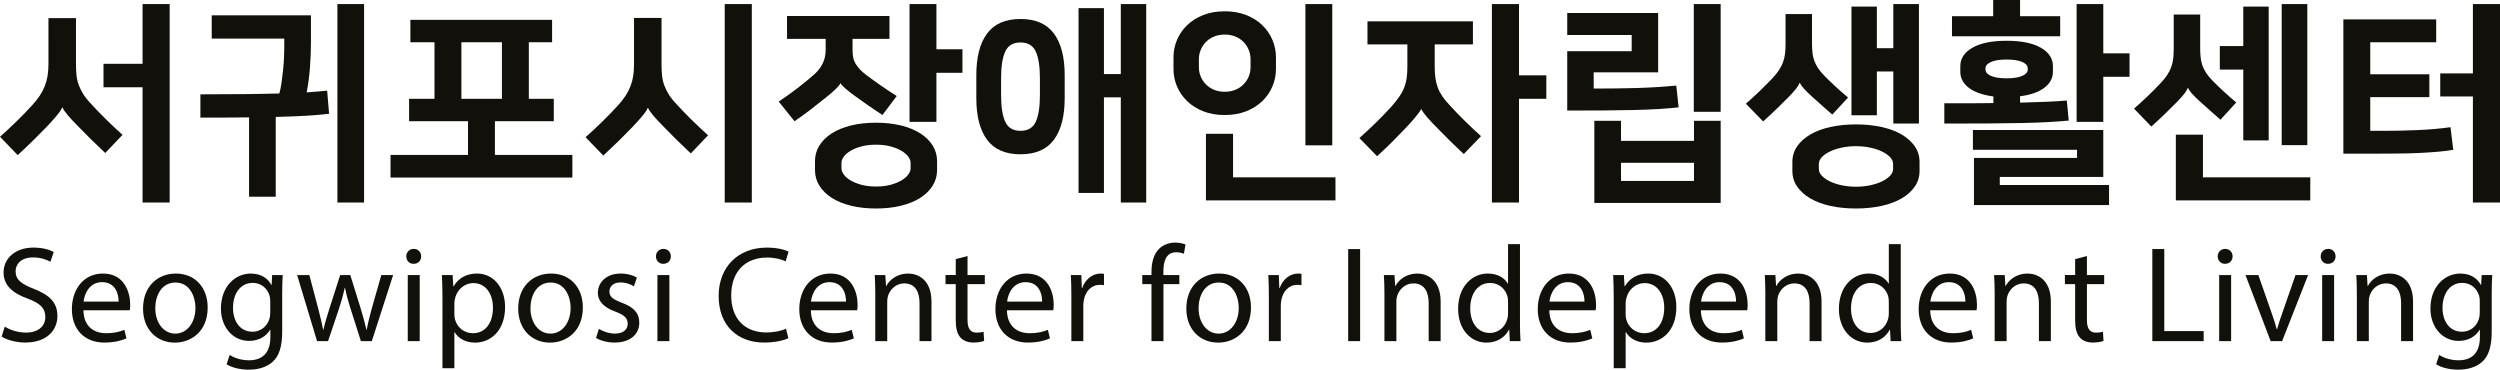 <?xml version="1.0" encoding="UTF-8"?>
<svg id="Layer_1" xmlns="http://www.w3.org/2000/svg" version="1.1" viewBox="0 0 292.872 43.308">
  <!-- Generator: Adobe Illustrator 29.5.1, SVG Export Plug-In . SVG Version: 2.1.0 Build 141)  -->
  <defs>
    <style>
      .st0 {
        fill: #12100b;
      }
    </style>
  </defs>
  <g>
    <path class="st0" d="M10.677,12.175c.533.584,1.116,1.188,1.75,1.812.633.625,1.274,1.229,1.925,1.812l-2.025,2.125c-.566-.533-1.116-1.062-1.649-1.587-.534-.525-1.034-1.029-1.5-1.513-.484-.483-.893-.921-1.226-1.312s-.542-.696-.625-.913h-.05c-.084.233-.312.571-.688,1.012-.375.442-.771.88-1.188,1.312-.467.483-.959.979-1.475,1.487-.518.509-1.134,1.097-1.851,1.763l-2.075-2.149c1.417-1.267,2.667-2.492,3.75-3.675.367-.4.671-.783.913-1.15.241-.367.438-.742.587-1.125.15-.383.259-.783.325-1.2.066-.417.101-.883.101-1.4V2.124h3.225v5.35c0,.5.021.95.062,1.35s.129.779.263,1.137c.133.359.312.717.537,1.075.226.358.529.737.913,1.137v.002ZM12.126,7.475h4.575V.475h3.175v23.25h-3.175v-13.5h-4.575s0-2.75,0-2.75Z"/>
    <path class="st0" d="M23.477,11.05c1.95,0,3.679-.008,5.188-.025,1.508-.016,2.862-.042,4.062-.075.1-.367.183-.779.25-1.238.066-.458.125-.925.175-1.4s.088-.938.112-1.388c.025-.45.038-.866.038-1.25v-1.15h-8.5V1.799h11.625v3.125c0,.95-.038,1.934-.113,2.95-.074,1.017-.204,2-.387,2.95.433-.033.85-.066,1.25-.1.399-.033.783-.066,1.149-.1l.226,2.7c-.784.1-1.684.179-2.7.237-1.017.059-2.2.104-3.55.138v9.35h-3.125v-9.3c-.851.017-1.746.025-2.688.025h-3.013v-2.726.002ZM42.651,23.725h-3.125V.475h3.125v23.25Z"/>
    <path class="st0" d="M54.825,18.15v-3.95h-6.899v-2.625h2.975v-6.625h-2.825v-2.625h16.601v2.625h-2.726v6.625h2.925v2.625h-6.899v3.95h9.075v2.649h-21.301v-2.649h9.075,0ZM54.051,11.575h4.75v-6.625h-4.75v6.625Z"/>
    <path class="st0" d="M79.275,12.225c.533.583,1.116,1.188,1.75,1.812.633.625,1.275,1.229,1.925,1.812l-2.024,2.125c-.567-.533-1.117-1.062-1.65-1.587-.533-.525-1.033-1.029-1.5-1.513-.483-.483-.892-.921-1.225-1.312-.334-.392-.542-.696-.625-.913h-.051c-.083.234-.312.571-.688,1.012-.375.442-.771.88-1.188,1.312-.467.484-.958.979-1.475,1.488-.517.508-1.134,1.096-1.85,1.762l-2.075-2.149c1.416-1.267,2.666-2.492,3.75-3.675.366-.4.671-.783.912-1.15.241-.366.438-.741.588-1.125.149-.383.258-.783.325-1.2.066-.416.1-.883.1-1.4V2.099h3.225v5.425c0,.5.021.95.062,1.35.042.4.129.779.263,1.138s.312.717.538,1.075c.225.359.528.738.912,1.138h.001ZM88.075,23.725h-3.175V.475h3.175v23.25Z"/>
    <path class="st0" d="M92.2,1.875h12v2.675h-4.325v1.275c0,.3.021.579.062.837.042.258.125.5.25.725s.292.454.5.688c.209.233.479.475.812.725.533.4,1.101.809,1.7,1.225.601.417,1.217.825,1.851,1.225l-1.676,2.225c-1.116-.733-2.142-1.441-3.074-2.125-.534-.383-.959-.712-1.275-.988-.316-.275-.5-.479-.55-.612h-.025c-.05.15-.241.388-.575.712-.333.325-.791.712-1.375,1.163-.533.434-1.079.862-1.637,1.288-.559.425-1.154.854-1.788,1.288l-1.85-2.3c.8-.533,1.554-1.075,2.263-1.625.708-.55,1.328-1.058,1.862-1.525.433-.383.771-.812,1.013-1.288.241-.475.362-1.021.362-1.637v-1.275h-4.525V1.876h0ZM102.625,24.425c-1.083,0-2.062-.108-2.938-.325s-1.625-.524-2.25-.925c-.625-.399-1.108-.875-1.449-1.425-.342-.55-.513-1.158-.513-1.825v-1.05c0-.666.171-1.275.513-1.825.341-.55.824-1.024,1.449-1.425s1.375-.708,2.25-.925,1.854-.325,2.938-.325c1.066,0,2.042.108,2.926.325.883.217,1.637.524,2.262.925s1.108.875,1.45,1.425.513,1.159.513,1.825v1.05c0,.667-.171,1.275-.513,1.825s-.825,1.025-1.45,1.425c-.625.4-1.379.708-2.262.925-.884.217-1.859.325-2.926.325ZM102.625,16.95c-.633,0-1.199.066-1.699.2-.5.133-.926.304-1.275.512-.35.209-.617.438-.8.688-.184.25-.275.492-.275.726v.649c0,.234.092.476.275.726s.45.479.8.688c.35.208.775.379,1.275.513.5.133,1.066.199,1.699.199s1.2-.066,1.7-.199c.5-.134.925-.305,1.275-.513.35-.209.616-.438.8-.688s.275-.491.275-.726v-.649c0-.233-.092-.476-.275-.726s-.45-.479-.8-.688c-.351-.208-.775-.379-1.275-.512-.5-.134-1.066-.2-1.7-.2ZM109.7,5.775h3.05v2.75h-3.05v5.75h-3.149V.475h3.149s0,5.3,0,5.3Z"/>
    <path class="st0" d="M119.551,18.075c-1.768,0-3.071-.566-3.913-1.7-.842-1.133-1.263-2.758-1.263-4.875v-2.7c0-2.116.421-3.741,1.263-4.875.842-1.133,2.146-1.7,3.913-1.7s3.07.567,3.912,1.7c.842,1.134,1.263,2.759,1.263,4.875v2.7c0,2.117-.421,3.742-1.263,4.875-.842,1.134-2.146,1.7-3.912,1.7ZM119.551,4.975c-.867,0-1.463.354-1.788,1.062s-.487,1.746-.487,3.112v2c0,1.367.162,2.404.487,3.113.325.708.921,1.062,1.788,1.062s1.462-.354,1.787-1.062c.325-.708.487-1.746.487-3.113v-2c0-1.366-.162-2.404-.487-3.112s-.921-1.062-1.787-1.062ZM129.325,8.675h1.976V.475h2.975v23.25h-2.975v-12.325h-1.976v11.2h-2.975V.951h2.975v7.725h0Z"/>
    <path class="st0" d="M143.475,13.475c-.934,0-1.771-.146-2.513-.438s-1.371-.688-1.888-1.188-.912-1.075-1.188-1.725c-.274-.65-.412-1.325-.412-2.025v-1.4c0-.7.138-1.375.412-2.025.275-.65.671-1.225,1.188-1.725s1.146-.896,1.888-1.188c.741-.292,1.579-.438,2.513-.438s1.771.146,2.513.438c.741.292,1.37.688,1.887,1.188s.913,1.075,1.188,1.725c.275.65.413,1.325.413,2.025v1.4c0,.7-.138,1.375-.413,2.025-.274.65-.671,1.225-1.188,1.725s-1.146.896-1.887,1.188c-.742.292-1.58.438-2.513.438ZM143.475,4.05c-.467,0-.888.08-1.263.238-.375.159-.691.371-.95.637-.259.267-.458.575-.6.925s-.213.708-.213,1.075v.95c0,.384.071.746.213,1.087.142.342.341.646.6.913s.575.479.95.638.796.237,1.263.237.888-.079,1.263-.237.691-.371.949-.638c.259-.267.459-.571.601-.913.142-.341.212-.704.212-1.087v-.95c0-.366-.07-.725-.212-1.075s-.342-.658-.601-.925c-.258-.266-.574-.479-.949-.637-.375-.158-.797-.238-1.263-.238ZM144.449,20.775h12v2.699h-15.175v-7.8h3.175s0,5.101,0,5.101ZM156.074,17.025h-3.149V.475h3.149v16.55Z"/>
    <path class="st0" d="M160.199,2.5h12.351v2.7h-4.476v2.575c0,.484.025.921.075,1.312.05.392.138.763.263,1.113s.304.7.537,1.05.542.725.925,1.125c.533.583,1.113,1.184,1.738,1.8.625.617,1.254,1.209,1.887,1.775l-2.024,2.1c-.534-.5-1.067-1.013-1.601-1.537-.533-.525-1.033-1.029-1.5-1.513-.483-.483-.892-.921-1.225-1.312-.334-.392-.542-.688-.625-.888h-.05c-.117.234-.358.567-.726,1-.366.434-.758.867-1.175,1.3-.467.484-.95.979-1.45,1.488-.5.508-1.1,1.079-1.8,1.712l-2.075-2.125c1.367-1.216,2.601-2.425,3.7-3.625.366-.416.675-.8.925-1.15s.45-.708.601-1.075c.149-.367.254-.754.312-1.163.058-.408.087-.871.087-1.388v-2.575h-4.675v-2.7h.001ZM177.949,8.825h3.2v2.75h-3.2v12.149h-3.175V.474h3.175v8.35h0Z"/>
    <path class="st0" d="M186.699,10.375c1.767,0,3.425-.021,4.976-.062,1.55-.042,3.116-.138,4.699-.288l.275,2.55c-.75.083-1.55.15-2.4.2-.85.05-1.8.087-2.85.113-1.05.025-2.213.042-3.487.05-1.275.009-2.713.013-4.312.013v-6.95h7.55v-1.9h-7.55V1.526h10.649v6.95h-7.55v1.9h0ZM201.574,14.15v9.625h-14.8v-9.625h3.125v2.35h8.55v-2.35h3.125ZM198.449,21.2v-2.125h-8.55v2.125h8.55ZM201.574,13.1h-3.149V.475h3.149v12.625Z"/>
    <path class="st0" d="M214.648,13.425c-.384-.333-.809-.708-1.275-1.125-.467-.416-.866-.775-1.199-1.075-.384-.35-.68-.646-.888-.888-.209-.241-.354-.454-.438-.637h-.025c-.083.217-.221.446-.412.688-.192.242-.463.546-.812.912-.334.334-.767.763-1.3,1.288-.534.525-1.117,1.071-1.75,1.637l-2.025-2.075c.533-.466,1.062-.95,1.588-1.45.524-.5,1.037-1.017,1.537-1.55.3-.316.55-.625.75-.925s.358-.608.475-.925c.117-.316.196-.646.238-.987.041-.341.062-.721.062-1.138V1.65h3.1v3.375c0,.417.017.792.05,1.125s.104.65.213.95c.108.3.258.596.45.887.191.292.438.588.737.888.866.884,1.791,1.733,2.774,2.55l-1.85,2h0ZM217.424,24.425c-1.084,0-2.08-.1-2.988-.3s-1.691-.492-2.35-.875c-.658-.384-1.175-.846-1.55-1.388s-.562-1.154-.562-1.837v-1.051c0-.683.188-1.295.562-1.837s.892-1.004,1.55-1.388c.658-.383,1.441-.675,2.35-.875s1.904-.3,2.988-.3c1.066,0,2.058.1,2.975.3.916.2,1.704.492,2.362.875.658.384,1.175.846,1.55,1.388s.562,1.154.562,1.837v1.051c0,.683-.188,1.295-.562,1.837s-.892,1.004-1.55,1.388c-.658.383-1.446.675-2.362.875-.917.2-1.908.3-2.975.3ZM217.424,17.125c-.567,0-1.113.055-1.638.162-.525.109-.987.259-1.388.45-.4.192-.721.413-.963.663-.241.25-.362.524-.362.824v.551c0,.3.121.574.362.824.242.25.562.471.963.663.4.191.862.341,1.388.45.524.107,1.07.162,1.638.162s1.112-.055,1.637-.162c.525-.109.988-.259,1.388-.45.4-.192.721-.413.963-.663.241-.25.362-.524.362-.824v-.551c0-.3-.121-.574-.362-.824-.242-.25-.562-.471-.963-.663-.399-.191-.862-.341-1.388-.45-.524-.107-1.07-.162-1.637-.162ZM219.873,5.65h1.926V.475h3v14h-3v-6.1h-1.926v5.125h-2.975V.775h2.975v4.875Z"/>
    <path class="st0" d="M227.773,12.1h3.075c.95,0,1.841-.008,2.675-.025v-.775c-1.25-.166-2.209-.504-2.875-1.012-.667-.508-1-1.138-1-1.888v-.65c0-.9.475-1.621,1.425-2.163s2.283-.812,4-.812,3.05.271,4,.812c.95.542,1.425,1.263,1.425,2.163v.65c0,.75-.337,1.379-1.012,1.888-.676.508-1.621.837-2.838.987v.75c1.15-.033,2.162-.066,3.037-.1.875-.033,1.688-.083,2.438-.15l.226,2.35c-.684.066-1.472.125-2.362.175-.893.05-1.926.088-3.101.112-1.175.025-2.513.042-4.013.051-1.5.008-3.199.012-5.1.012v-2.375h0ZM233.498,1.9V0h3.15v1.9h4.7v2.35h-12.675V1.9h4.825ZM246.398,15.225v5.5h-12.125v.95h12.8v2.351h-15.825v-5.525h12.075v-.95h-12.2v-2.325h15.275ZM235.073,6.975c-.8,0-1.412.096-1.837.288-.426.191-.638.438-.638.737v.15c0,.3.212.546.638.738.425.191,1.037.287,1.837.287s1.413-.096,1.838-.287.638-.438.638-.738v-.15c0-.3-.213-.546-.638-.737s-1.038-.288-1.838-.288ZM246.398,6.25h3.075v2.75h-3.075v5.275h-3.125V.475h3.125s0,5.775,0,5.775Z"/>
    <path class="st0" d="M260.123,14.025c-.383-.334-.809-.708-1.274-1.125-.467-.417-.867-.775-1.2-1.075-.384-.35-.68-.646-.888-.888-.208-.241-.354-.454-.438-.638h-.024c-.084.217-.222.446-.413.688-.191.242-.462.546-.812.913-.333.333-.767.763-1.3,1.288s-1.117,1.071-1.75,1.638l-2.025-2.1c.533-.466,1.062-.95,1.588-1.45s1.037-1.016,1.537-1.55c.301-.316.551-.625.75-.925.2-.3.358-.608.476-.925.116-.316.195-.646.237-.987.041-.342.062-.721.062-1.138V1.701h3.1v3.9c0,.417.017.792.051,1.125.033.333.104.65.212.95.108.3.259.596.45.888s.438.587.737.888c.866.883,1.792,1.733,2.775,2.55l-1.851,2.025v-.002ZM258.073,20.775h12.575v2.699h-15.75v-7.699h3.175v5ZM262.799,8.15h-2.75v-2.75h2.75V.775h2.975v15.675h-2.975v-8.3ZM270.299,17h-3V.475h3v16.525Z"/>
    <path class="st0" d="M274.522,2.275h10.875v2.675h-7.725v3.75h6.925v2.675h-6.925v3.95h1.725c1.2,0,2.483-.029,3.85-.088,1.367-.058,2.642-.171,3.825-.337l.325,2.649c-.584.101-1.225.18-1.925.237-.7.059-1.43.104-2.188.138-.759.034-1.529.055-2.312.062-.784.009-1.559.013-2.325.013h-4.125V2.274h0ZM285.872,8.6h3.825V.475h3.175v23.25h-3.175v-12.425h-3.825v-2.7Z"/>
  </g>
  <g>
    <path class="st0" d="M.559,38.264c.622.39,1.531.699,2.489.699,1.425,0,2.263-.744,2.263-1.837,0-1-.585-1.59-2.041-2.135-1.761-.624-2.853-1.551-2.853-3.061,0-1.679,1.396-2.925,3.497-2.925,1.096,0,1.909.254,2.38.521l-.389,1.142c-.344-.204-1.065-.512-2.037-.512-1.482,0-2.042.878-2.042,1.613,0,1.001.656,1.495,2.146,2.071,1.83.718,2.752,1.596,2.752,3.178,0,1.654-1.22,3.11-3.775,3.11-1.043,0-2.181-.314-2.757-.704l.367-1.162v.002Z"/>
    <path class="st0" d="M9.774,36.346c.027,1.903,1.235,2.688,2.648,2.688,1.008,0,1.624-.181,2.145-.396l.247,1c-.493.225-1.354.493-2.583.493-2.379,0-3.81-1.584-3.81-3.907,0-2.346,1.383-4.178,3.643-4.178,2.525,0,3.187,2.216,3.187,3.641,0,.296-.018.507-.049.66h-5.428ZM13.894,35.333c.014-.887-.363-2.279-1.941-2.279-1.438,0-2.05,1.3-2.162,2.279h4.104-.001Z"/>
    <path class="st0" d="M24.329,36.017c0,2.867-1.989,4.121-3.85,4.121-2.1,0-3.722-1.53-3.722-3.987,0-2.591,1.703-4.105,3.845-4.105,2.226,0,3.727,1.614,3.727,3.972h0ZM18.191,36.107c0,1.697.973,2.976,2.346,2.976,1.351,0,2.359-1.261,2.359-3.018,0-1.31-.66-2.966-2.333-2.966-1.653,0-2.372,1.54-2.372,3.008Z"/>
    <path class="st0" d="M33.122,32.221c-.038.547-.064,1.176-.064,2.119v4.494c0,1.792-.366,2.866-1.105,3.544-.761.697-1.844.93-2.82.93-.937,0-1.956-.22-2.584-.638l.353-1.083c.517.323,1.312.62,2.278.62,1.438,0,2.493-.752,2.493-2.713v-.862h-.031c-.424.727-1.268,1.304-2.461,1.304-1.93,0-3.3-1.642-3.3-3.786,0-2.625,1.707-4.104,3.495-4.104,1.344,0,2.07.691,2.415,1.335h.031l.059-1.159h1.242-.001ZM31.658,35.266c0-.23-.021-.44-.078-.63-.26-.819-.939-1.497-1.978-1.497-1.343,0-2.306,1.135-2.306,2.935,0,1.515.782,2.788,2.292,2.788.874,0,1.656-.552,1.958-1.452.075-.227.111-.503.111-.748v-1.396h0Z"/>
    <path class="st0" d="M36.239,32.221l1.04,3.929c.224.864.419,1.674.575,2.47h.039c.173-.779.429-1.62.694-2.458l1.264-3.94h1.185l1.204,3.872c.277.918.505,1.738.685,2.526h.037c.141-.784.35-1.6.601-2.515l1.106-3.884h1.388l-2.5,7.741h-1.279l-1.177-3.694c-.28-.868-.498-1.643-.687-2.552h-.032c-.195.935-.436,1.737-.709,2.564l-1.244,3.682h-1.287l-2.334-7.741h1.432-.001Z"/>
    <path class="st0" d="M49.342,30.032c0,.479-.336.875-.896.875-.51,0-.852-.396-.85-.875-.002-.483.359-.876.875-.876.525,0,.866.385.87.876h0ZM47.769,39.962v-7.741h1.4v7.741h-1.4Z"/>
    <path class="st0" d="M51.831,34.742c0-.986-.026-1.79-.063-2.521h1.258l.077,1.319h.032c.563-.943,1.49-1.495,2.748-1.495,1.874,0,3.286,1.578,3.286,3.928,0,2.79-1.707,4.165-3.521,4.165-1.035,0-1.925-.45-2.386-1.219h-.032v4.212h-1.399v-8.389ZM53.23,36.812c0,.198.021.393.062.572.253.984,1.105,1.651,2.104,1.651,1.492,0,2.354-1.225,2.354-2.999,0-1.544-.809-2.873-2.299-2.873-.959,0-1.863.68-2.13,1.737-.046.182-.091.387-.091.572v1.339h0Z"/>
    <path class="st0" d="M68.28,36.017c0,2.867-1.989,4.121-3.85,4.121-2.1,0-3.722-1.53-3.722-3.987,0-2.591,1.703-4.105,3.845-4.105,2.226,0,3.727,1.614,3.727,3.972h0ZM62.142,36.107c0,1.697.973,2.976,2.346,2.976,1.351,0,2.359-1.261,2.359-3.018,0-1.31-.66-2.966-2.333-2.966-1.653,0-2.372,1.54-2.372,3.008Z"/>
    <path class="st0" d="M70.162,38.528c.424.266,1.165.552,1.866.552,1.027,0,1.504-.505,1.504-1.153,0-.677-.409-1.031-1.438-1.417-1.398-.506-2.061-1.268-2.058-2.195,0-1.247,1.014-2.27,2.679-2.27.787,0,1.466.213,1.896.477l-.35,1.023c-.298-.188-.865-.456-1.588-.456-.831,0-1.282.479-1.282,1.062,0,.641.455.927,1.47,1.32,1.334.497,2.027,1.17,2.031,2.326,0,1.371-1.066,2.332-2.896,2.332-.848,0-1.631-.219-2.176-.539,0,0,.342-1.062.342-1.062Z"/>
    <path class="st0" d="M78.59,30.032c0,.479-.336.875-.896.875-.51,0-.852-.396-.85-.875-.002-.483.359-.876.875-.876.525,0,.866.385.87.876h0ZM77.017,39.962v-7.741h1.4v7.741h-1.4Z"/>
    <path class="st0" d="M92.359,39.616c-.504.253-1.537.514-2.852.514-3.039,0-5.318-1.923-5.318-5.465,0-3.386,2.283-5.659,5.632-5.659,1.333,0,2.193.282,2.56.475l-.343,1.134c-.524-.249-1.273-.444-2.17-.444-2.534,0-4.208,1.618-4.208,4.451,0,2.64,1.521,4.326,4.134,4.326.857,0,1.72-.173,2.285-.442l.28,1.111h0Z"/>
    <path class="st0" d="M94.989,36.346c.027,1.903,1.235,2.688,2.648,2.688,1.008,0,1.624-.181,2.145-.396l.247,1c-.493.225-1.354.493-2.583.493-2.379,0-3.81-1.584-3.81-3.907,0-2.346,1.383-4.178,3.643-4.178,2.525,0,3.187,2.216,3.187,3.641,0,.296-.018.507-.049.66h-5.428,0ZM99.109,35.333c.014-.887-.363-2.279-1.941-2.279-1.438,0-2.05,1.3-2.162,2.279h4.104,0Z"/>
    <path class="st0" d="M102.537,34.312c0-.808-.026-1.449-.064-2.091h1.244l.078,1.273h.039c.381-.728,1.281-1.449,2.56-1.449,1.063,0,2.729.64,2.729,3.299v4.618h-1.401v-4.463c0-1.252-.472-2.3-1.789-2.3-.924,0-1.645.657-1.896,1.445-.059.172-.098.421-.098.652v4.665h-1.4v-5.65h-.002Z"/>
    <path class="st0" d="M113.345,29.992v2.229h2.023v1.066h-2.023v4.172c0,.965.277,1.51,1.064,1.51.365,0,.631-.045.816-.103l.064,1.07c-.273.107-.711.193-1.258.193-.647,0-1.185-.213-1.52-.596-.389-.428-.547-1.11-.547-2.02v-4.228h-1.199v-1.066h1.199v-1.864l1.379-.364h.002Z"/>
    <path class="st0" d="M117.964,36.346c.027,1.903,1.235,2.688,2.648,2.688,1.008,0,1.624-.181,2.145-.396l.246,1c-.492.225-1.353.493-2.582.493-2.379,0-3.81-1.584-3.81-3.907,0-2.346,1.383-4.178,3.643-4.178,2.525,0,3.187,2.216,3.187,3.641,0,.296-.018.507-.049.66h-5.428,0ZM122.084,35.333c.014-.887-.363-2.279-1.942-2.279-1.437,0-2.049,1.3-2.161,2.279h4.104,0Z"/>
    <path class="st0" d="M125.509,34.632c0-.914-.022-1.693-.063-2.411h1.233l.054,1.519h.05c.361-1.038,1.216-1.694,2.156-1.694.152,0,.263.01.392.04v1.324c-.144-.03-.286-.041-.479-.041-.992,0-1.693.748-1.884,1.801-.037.197-.058.429-.058.657v4.136h-1.4v-5.33h0Z"/>
    <path class="st0" d="M134.896,39.962v-6.675h-1.08v-1.066h1.08v-.373c0-1.092.251-2.079.9-2.712.527-.511,1.235-.715,1.882-.715.511,0,.933.106,1.202.228l-.186,1.081c-.215-.094-.49-.177-.904-.177-1.188,0-1.501,1.055-1.501,2.249v.419h1.87v1.066h-1.862v6.675h-1.401,0Z"/>
    <path class="st0" d="M146.55,36.017c0,2.867-1.989,4.121-3.85,4.121-2.1,0-3.722-1.53-3.722-3.987,0-2.591,1.703-4.105,3.845-4.105,2.226,0,3.727,1.614,3.727,3.972h0ZM140.413,36.107c0,1.697.973,2.976,2.346,2.976,1.351,0,2.359-1.261,2.359-3.018,0-1.31-.66-2.966-2.333-2.966-1.653,0-2.372,1.54-2.372,3.008Z"/>
    <path class="st0" d="M148.644,34.632c0-.914-.022-1.693-.063-2.411h1.233l.054,1.519h.05c.361-1.038,1.216-1.694,2.156-1.694.152,0,.263.01.392.04v1.324c-.144-.03-.286-.041-.479-.041-.992,0-1.693.748-1.884,1.801-.037.197-.058.429-.058.657v4.136h-1.4v-5.33h-.001Z"/>
    <path class="st0" d="M159.337,29.174v10.788h-1.4v-10.788s1.4,0,1.4,0Z"/>
    <path class="st0" d="M162.183,34.312c0-.808-.025-1.449-.064-2.091h1.244l.078,1.273h.039c.381-.728,1.281-1.449,2.561-1.449,1.062,0,2.729.64,2.729,3.299v4.618h-1.402v-4.463c0-1.252-.471-2.3-1.789-2.3-.924,0-1.645.657-1.896,1.445-.059.172-.098.421-.098.652v4.665h-1.4v-5.65h-.002Z"/>
    <path class="st0" d="M178.063,28.598v9.368c0,.688.027,1.462.064,1.996h-1.252l-.07-1.339h-.037c-.432.865-1.363,1.515-2.627,1.515-1.875,0-3.322-1.586-3.322-3.933-.012-2.588,1.594-4.16,3.479-4.16,1.188,0,1.988.558,2.336,1.175h.031v-4.622h1.398ZM176.665,35.37c0-.183-.018-.417-.059-.602-.219-.888-.979-1.619-2.039-1.619-1.459,0-2.33,1.278-2.33,2.979,0,1.572.783,2.877,2.301,2.877.943,0,1.799-.636,2.057-1.689.051-.186.07-.384.07-.604v-1.342Z"/>
    <path class="st0" d="M181.499,36.346c.027,1.903,1.236,2.688,2.648,2.688,1.008,0,1.625-.181,2.145-.396l.246,1c-.492.225-1.352.493-2.582.493-2.379,0-3.809-1.584-3.809-3.907,0-2.346,1.383-4.178,3.643-4.178,2.525,0,3.186,2.216,3.186,3.641,0,.296-.018.507-.049.66h-5.428ZM185.62,35.333c.014-.887-.363-2.279-1.943-2.279-1.436,0-2.049,1.3-2.16,2.279h4.104-.001Z"/>
    <path class="st0" d="M189.044,34.742c0-.986-.027-1.79-.064-2.521h1.258l.078,1.319h.031c.564-.943,1.49-1.495,2.748-1.495,1.875,0,3.287,1.578,3.287,3.928,0,2.79-1.707,4.165-3.521,4.165-1.035,0-1.924-.45-2.385-1.219h-.033v4.212h-1.398v-8.389h-.001ZM190.442,36.812c0,.198.021.393.062.572.252.984,1.105,1.651,2.104,1.651,1.492,0,2.354-1.225,2.354-2.999,0-1.544-.809-2.873-2.299-2.873-.959,0-1.863.68-2.129,1.737-.047.182-.092.387-.092.572v1.339h0Z"/>
    <path class="st0" d="M199.259,36.346c.027,1.903,1.234,2.688,2.648,2.688,1.008,0,1.623-.181,2.145-.396l.246,1c-.492.225-1.354.493-2.582.493-2.379,0-3.811-1.584-3.811-3.907,0-2.346,1.383-4.178,3.643-4.178,2.525,0,3.188,2.216,3.188,3.641,0,.296-.018.507-.049.66h-5.428ZM203.378,35.333c.014-.887-.363-2.279-1.941-2.279-1.438,0-2.049,1.3-2.162,2.279h4.104-.001Z"/>
    <path class="st0" d="M206.806,34.312c0-.808-.025-1.449-.064-2.091h1.244l.078,1.273h.039c.381-.728,1.281-1.449,2.561-1.449,1.062,0,2.729.64,2.729,3.299v4.618h-1.402v-4.463c0-1.252-.471-2.3-1.789-2.3-.924,0-1.645.657-1.896,1.445-.059.172-.098.421-.098.652v4.665h-1.4v-5.65h-.002Z"/>
    <path class="st0" d="M222.671,28.598v9.368c0,.688.027,1.462.064,1.996h-1.252l-.07-1.339h-.037c-.432.865-1.363,1.515-2.627,1.515-1.875,0-3.322-1.586-3.322-3.933-.012-2.588,1.594-4.16,3.479-4.16,1.188,0,1.988.558,2.336,1.175h.031v-4.622h1.398ZM221.272,35.37c0-.183-.018-.417-.059-.602-.219-.888-.979-1.619-2.039-1.619-1.459,0-2.33,1.278-2.33,2.979,0,1.572.783,2.877,2.301,2.877.943,0,1.799-.636,2.057-1.689.051-.186.07-.384.07-.604v-1.342Z"/>
    <path class="st0" d="M226.122,36.346c.027,1.903,1.236,2.688,2.648,2.688,1.008,0,1.625-.181,2.145-.396l.246,1c-.492.225-1.352.493-2.582.493-2.379,0-3.809-1.584-3.809-3.907,0-2.346,1.383-4.178,3.643-4.178,2.525,0,3.186,2.216,3.186,3.641,0,.296-.018.507-.049.66h-5.428ZM230.243,35.333c.014-.887-.363-2.279-1.943-2.279-1.436,0-2.049,1.3-2.16,2.279h4.104-.001Z"/>
    <path class="st0" d="M233.671,34.312c0-.808-.027-1.449-.064-2.091h1.244l.078,1.273h.039c.381-.728,1.281-1.449,2.559-1.449,1.064,0,2.729.64,2.729,3.299v4.618h-1.4v-4.463c0-1.252-.473-2.3-1.789-2.3-.924,0-1.645.657-1.898,1.445-.057.172-.096.421-.096.652v4.665h-1.4v-5.65h-.002Z"/>
    <path class="st0" d="M244.48,29.992v2.229h2.021v1.066h-2.021v4.172c0,.965.277,1.51,1.064,1.51.365,0,.631-.045.816-.103l.064,1.07c-.273.107-.711.193-1.258.193-.648,0-1.186-.213-1.52-.596-.389-.428-.547-1.11-.547-2.02v-4.228h-1.199v-1.066h1.199v-1.864l1.379-.364h.002Z"/>
    <path class="st0" d="M252.144,29.174h1.4v9.612h4.611v1.176h-6.012v-10.788h.001Z"/>
    <path class="st0" d="M261.546,30.032c.002.479-.336.875-.895.875-.51,0-.852-.396-.85-.875-.002-.483.359-.876.875-.876.525,0,.865.385.869.876h.001ZM259.974,39.962v-7.741h1.4v7.741h-1.4Z"/>
    <path class="st0" d="M264.563,32.221l1.518,4.341c.262.717.461,1.356.635,1.999h.041c.178-.643.4-1.287.648-1.999l1.514-4.341h1.473l-3.045,7.741h-1.344l-2.947-7.741h1.508-.001Z"/>
    <path class="st0" d="M273.61,30.032c.002.479-.336.875-.895.875-.51,0-.852-.396-.85-.875-.002-.483.359-.876.875-.876.525,0,.865.385.869.876h.001ZM272.038,39.962v-7.741h1.4v7.741h-1.4Z"/>
    <path class="st0" d="M276.101,34.312c0-.808-.025-1.449-.064-2.091h1.244l.078,1.273h.039c.381-.728,1.281-1.449,2.561-1.449,1.062,0,2.729.64,2.729,3.299v4.618h-1.402v-4.463c0-1.252-.471-2.3-1.789-2.3-.924,0-1.645.657-1.896,1.445-.059.172-.098.421-.098.652v4.665h-1.4v-5.65h-.002Z"/>
    <path class="st0" d="M291.964,32.221c-.037.547-.064,1.176-.064,2.119v4.494c0,1.792-.365,2.866-1.105,3.544-.76.697-1.844.93-2.82.93-.936,0-1.955-.22-2.584-.638l.354-1.083c.516.323,1.312.62,2.277.62,1.438,0,2.494-.752,2.494-2.713v-.862h-.031c-.424.727-1.268,1.304-2.461,1.304-1.93,0-3.301-1.642-3.301-3.786,0-2.625,1.707-4.104,3.496-4.104,1.344,0,2.07.691,2.414,1.335h.031l.059-1.159h1.242,0ZM290.501,35.266c0-.23-.021-.44-.078-.63-.26-.819-.939-1.497-1.979-1.497-1.342,0-2.305,1.135-2.305,2.935,0,1.515.781,2.788,2.291,2.788.875,0,1.656-.552,1.959-1.452.074-.227.111-.503.111-.748v-1.396h.001Z"/>
  </g>
</svg>